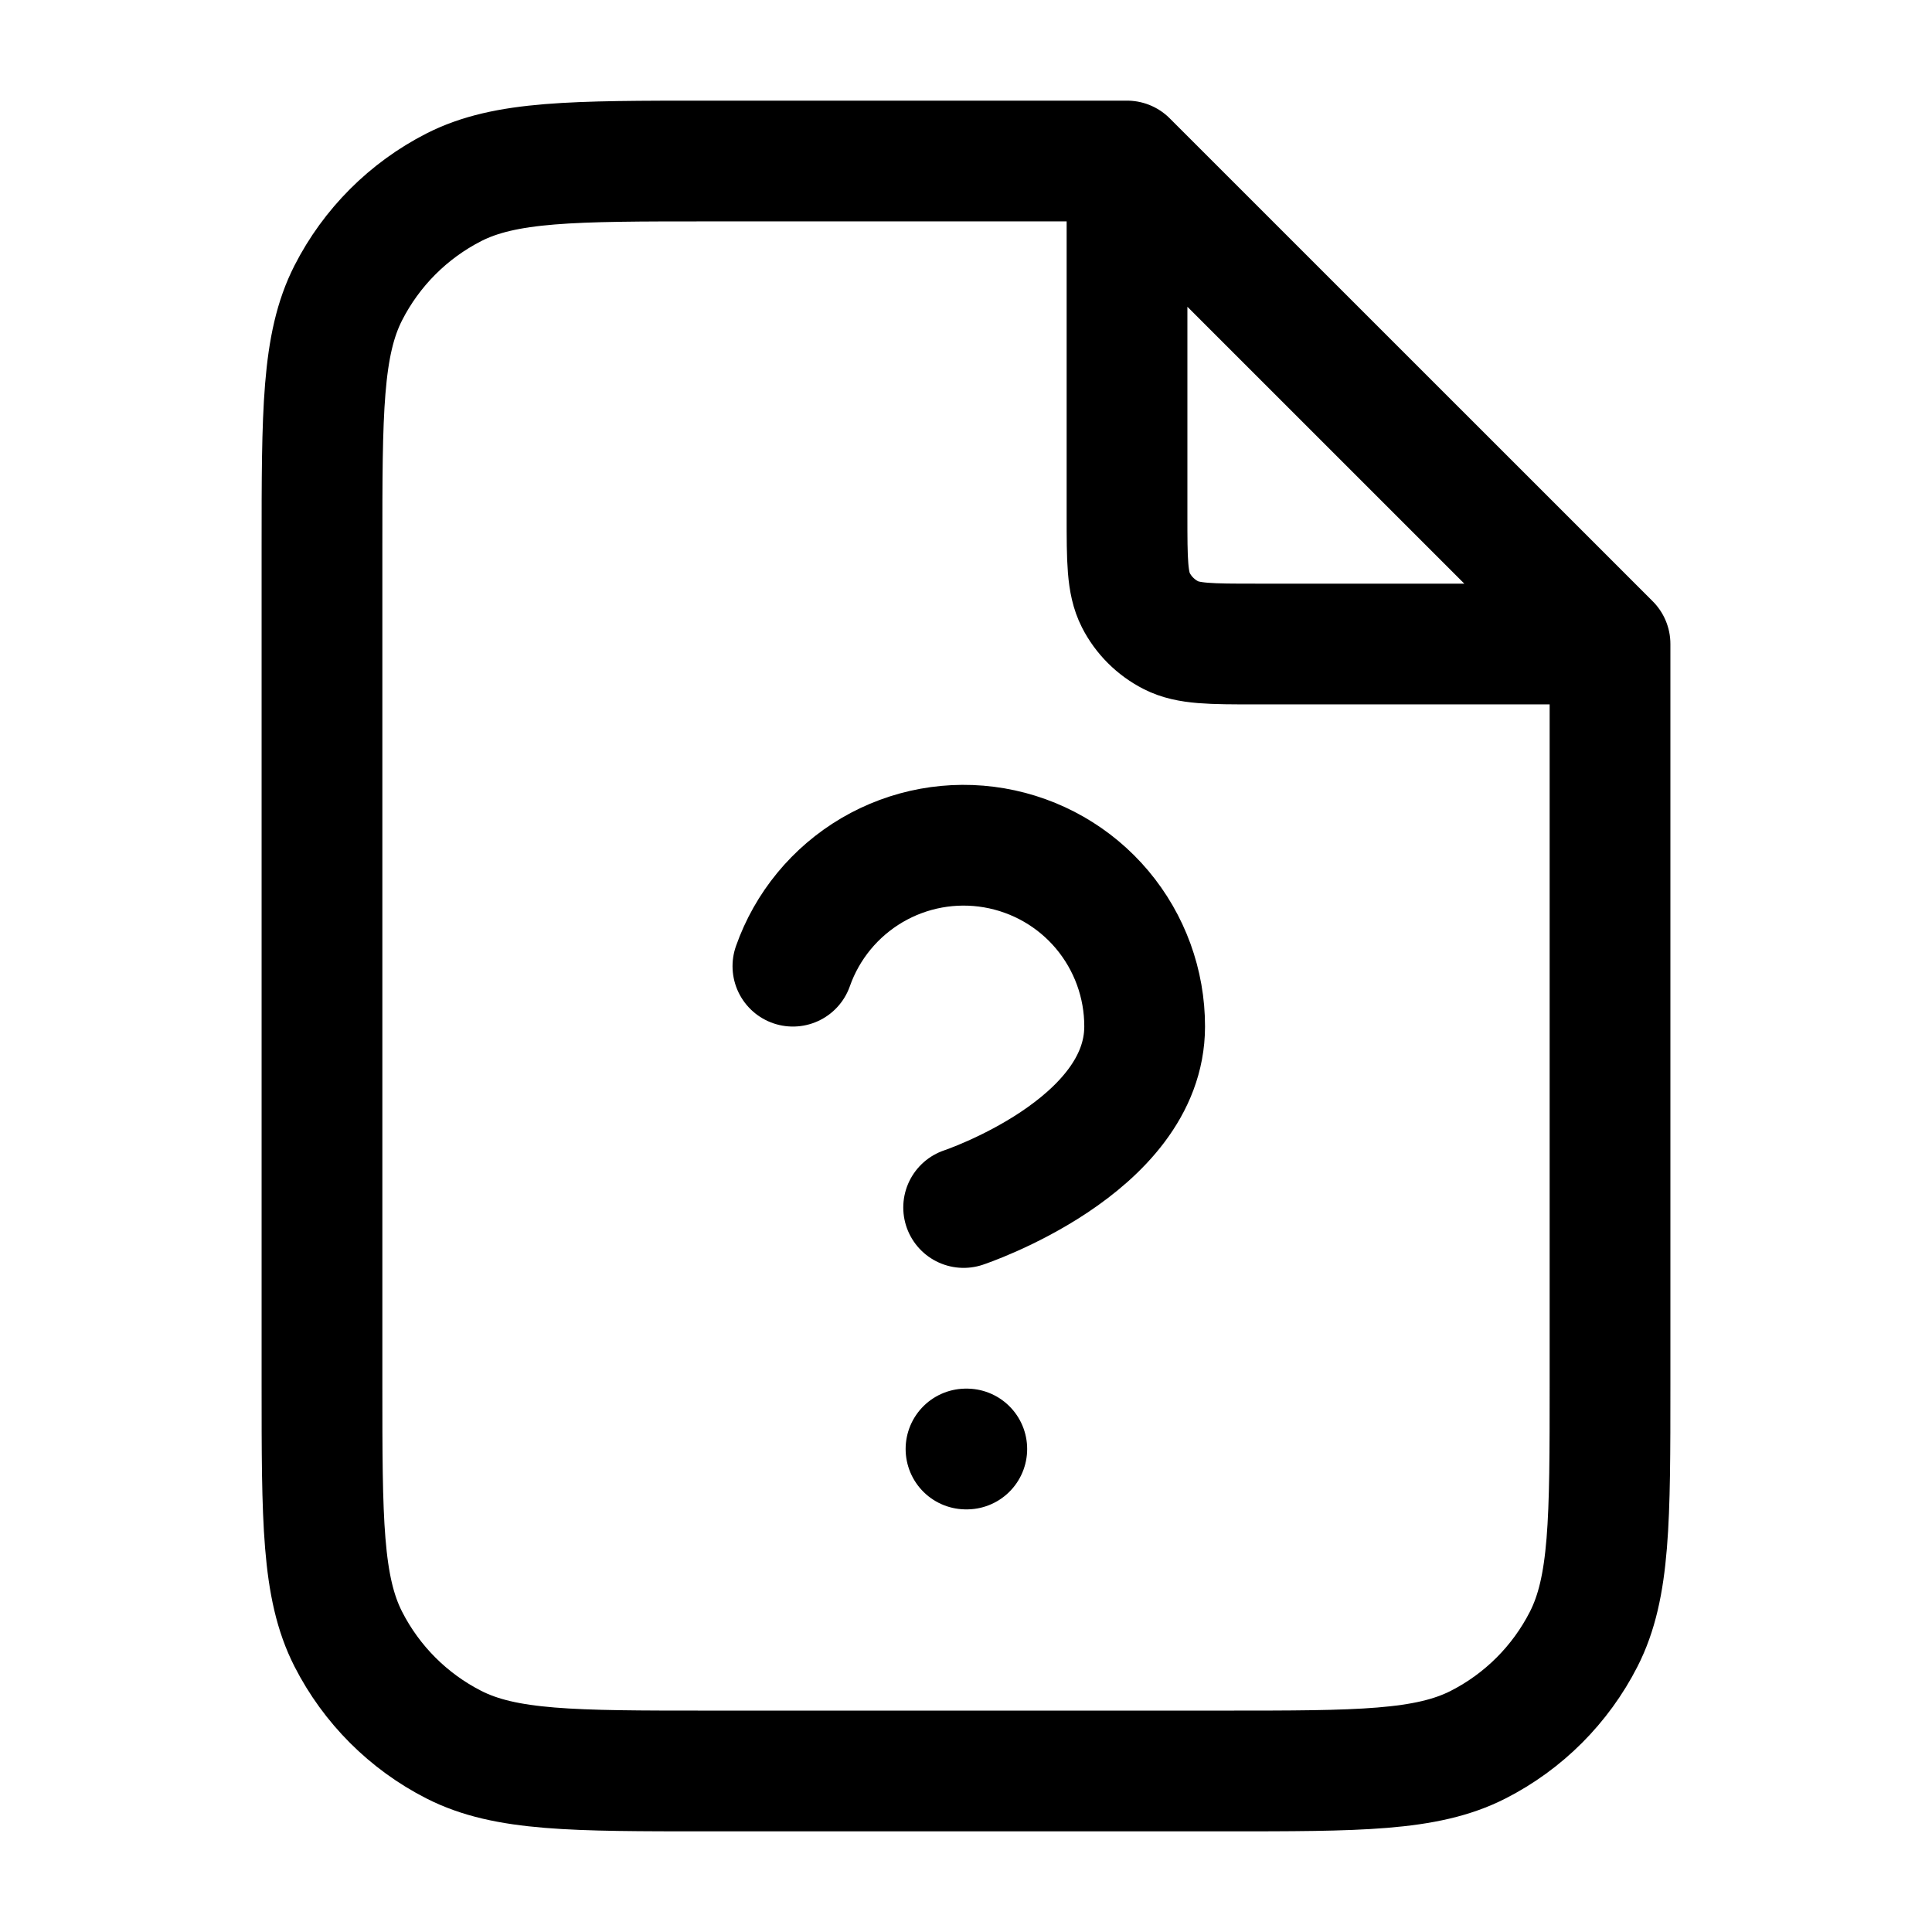 <svg width="32" height="32" viewBox="0 0 32 32" fill="none" xmlns="http://www.w3.org/2000/svg">
<path d="M18.667 3.026V8.533C18.667 9.28 18.667 9.653 18.812 9.939C18.94 10.19 19.144 10.393 19.395 10.521C19.68 10.667 20.053 10.667 20.8 10.667H26.307M13.133 16.003C13.368 15.335 13.832 14.772 14.442 14.413C15.053 14.054 15.77 13.923 16.468 14.043C17.166 14.163 17.799 14.525 18.255 15.067C18.71 15.609 18.96 16.294 18.959 17.002C18.959 19.001 15.961 20 15.961 20M16 24H16.013M18.667 2.667H11.733C9.493 2.667 8.373 2.667 7.517 3.102C6.765 3.486 6.153 4.098 5.769 4.851C5.333 5.706 5.333 6.826 5.333 9.066V22.933C5.333 25.173 5.333 26.294 5.769 27.149C6.153 27.902 6.765 28.514 7.517 28.897C8.373 29.333 9.493 29.333 11.733 29.333H20.267C22.507 29.333 23.627 29.333 24.483 28.897C25.235 28.514 25.847 27.902 26.231 27.149C26.667 26.294 26.667 25.173 26.667 22.933V10.666L18.667 2.667Z" stroke="black" stroke-width="2" stroke-linecap="round" stroke-linejoin="round"/>
</svg>
